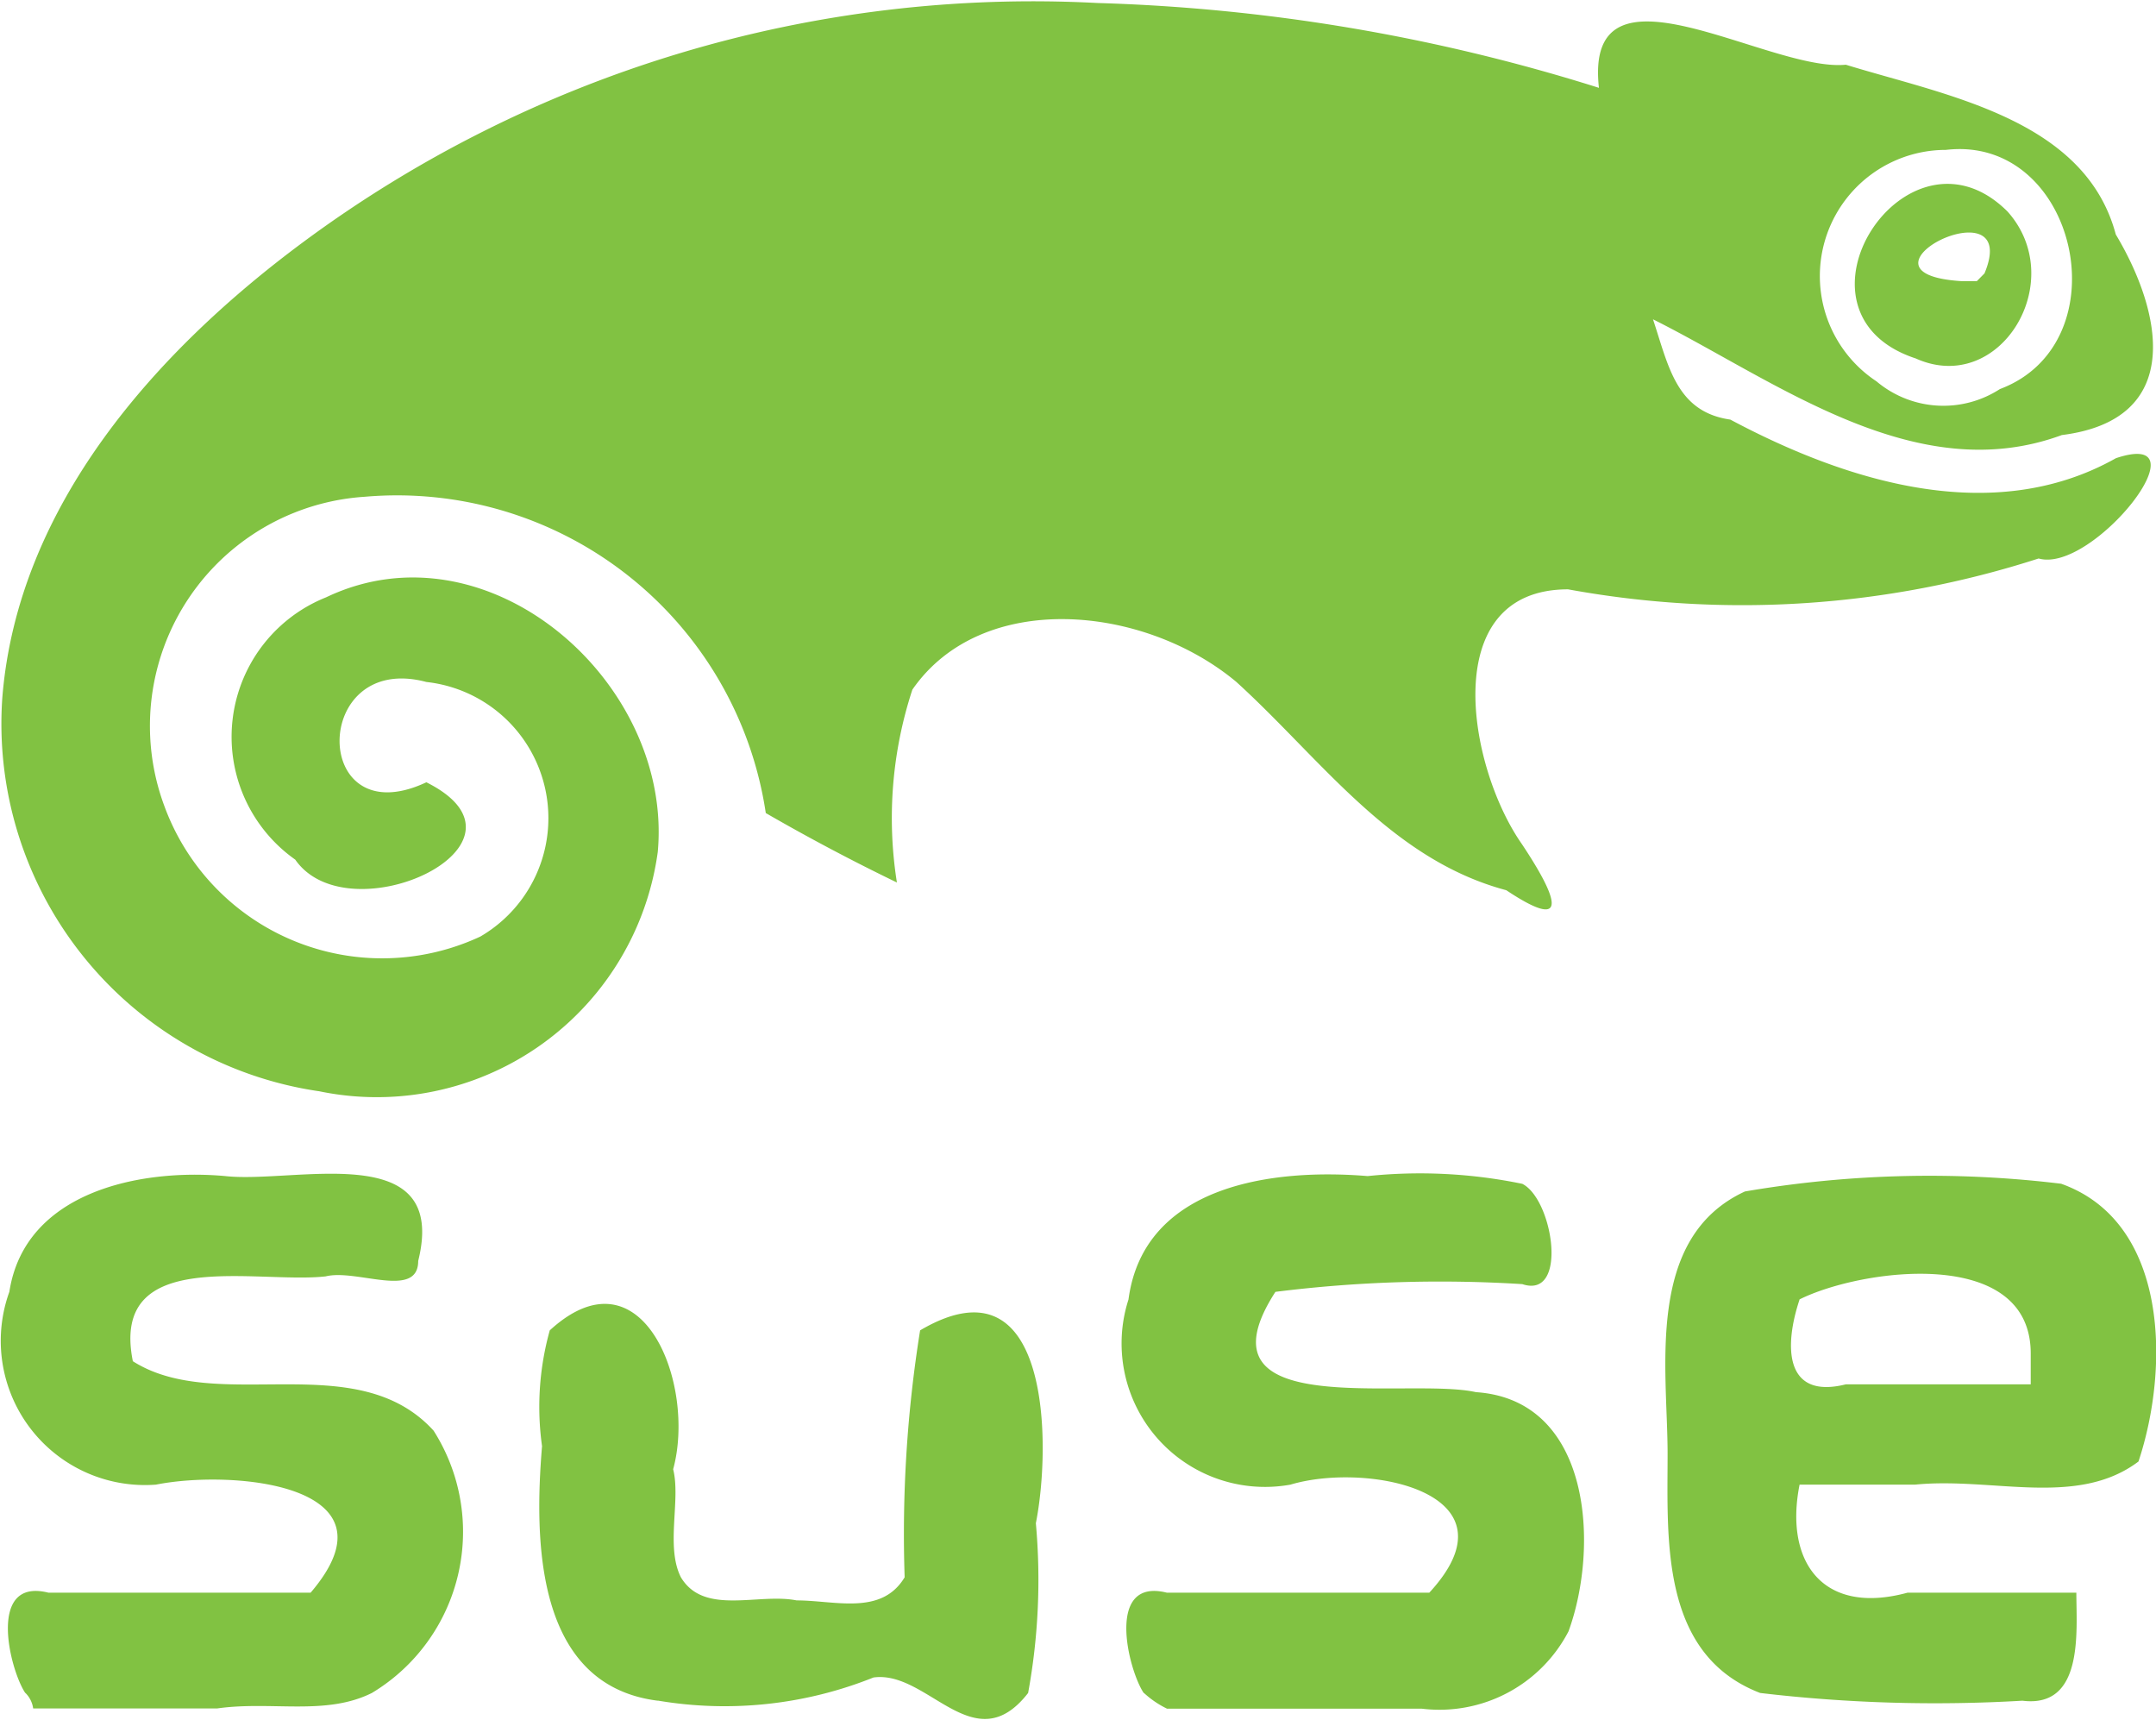 <svg xmlns="http://www.w3.org/2000/svg" xmlns:xlink="http://www.w3.org/1999/xlink" class="icon" viewBox="0 0 1284 1024" width="160.5" height="128"><path d="M189.701 649.703a221.173 221.173 0 0 1-188.32-234.274c9.211-114.834 92.113-206.742 179.108-271.221A730.25 730.25 0 0 1 653.643 1.791a1099.316 1099.316 0 0 1 298.599 50.509c-9.211-82.697 101.068-9.211 147.022-13.766 59.72 18.371 142.417 32.137 160.788 101.068 27.583 46.056 41.348 110.228-32.137 119.44-87.303 32.137-169.948-32.137-243.485-68.931 9.211 27.583 13.766 55.114 46.056 59.72 68.931 36.743 156.183 64.325 229.668 22.977 55.114-18.371-13.766 68.931-46.056 59.72a574.631 574.631 0 0 1-280.228 18.371c-78.091 0-59.72 105.674-27.583 151.577 18.371 27.583 32.137 55.114-9.211 27.583-68.931-18.371-110.228-78.091-160.788-124.045-55.114-46.056-151.577-55.114-192.925 4.606a244.969 244.969 0 0 0-9.211 114.834 1206.576 1206.576 0 0 1-78.091-41.348 222.043 222.043 0 0 0-238.879-188.32A136.736 136.736 0 0 0 97.742 479.55a138.169 138.169 0 0 0 188.32 78.091 81.571 81.571 0 0 0-32.137-151.577c-68.931-18.371-68.931 92.113 0 59.72 73.486 36.743-46.056 92.113-78.091 46.056a89.452 89.452 0 0 1 18.371-156.183c96.463-46.056 206.742 50.509 197.531 151.577a168.874 168.874 0 0 1-202.137 142.417z m1001.318-418.039c73.486-27.583 46.056-151.577-32.137-142.417a75.123 75.123 0 0 0-41.348 137.811 61.869 61.869 0 0 0 73.486 4.606z m-50.509-18.371c-82.697-27.583-4.606-147.022 55.114-87.303 36.896 41.348-4.606 110.28-55.012 87.303z m41.348-50.509c22.977-55.114-87.303 0-13.766 4.606h9.211zM391.736 1012.628c-73.486-9.211-73.486-96.463-68.931-151.577a169.283 169.283 0 0 1 4.606-68.931c55.114-50.509 87.303 32.137 73.486 82.697 4.606 18.371-4.606 46.056 4.606 64.325 13.766 22.977 46.056 9.211 68.931 13.766 22.977 0 50.509 9.211 64.325-13.766a766.123 766.123 0 0 1 9.211-147.022c78.091-46.056 78.091 68.931 68.931 114.834a373.569 373.569 0 0 1-4.606 101.068c-32.137 41.348-59.72-13.766-92.113-9.211a238.317 238.317 0 0 1-128.344 13.766z m-376.691-4.606c-9.211-13.766-22.977-68.931 13.766-59.72h156.183c55.114-64.325-46.056-73.486-92.113-64.325A85.87 85.87 0 0 1 5.578 769.143c9.211-59.72 78.091-73.486 128.651-68.88 41.348 4.606 133.052-22.977 114.834 50.509 0 22.977-36.743 4.606-55.114 9.211-41.348 4.606-128.651-18.371-114.834 50.509 50.509 32.137 133.052-9.211 179.108 41.348a112.02 112.02 0 0 1-36.743 156.183c-27.583 13.766-59.72 4.606-92.113 9.211H19.753a16.017 16.017 0 0 0-4.606-9.211z m666.079 0c-9.211-13.766-22.977-68.931 13.766-59.72h156.336c55.114-59.72-36.743-78.091-82.697-64.325a85.409 85.409 0 0 1-96.463-110.228c9.211-68.931 87.303-78.091 142.417-73.486a301.311 301.311 0 0 1 92.113 4.606c18.371 9.211 27.583 68.931 0 59.72a787.002 787.002 0 0 0-147.022 4.606c-50.509 78.091 78.091 50.509 119.44 59.72 68.931 4.606 73.486 92.113 55.114 142.417a86.637 86.637 0 0 1-87.303 46.056h-151.782a56.854 56.854 0 0 1-13.766-9.365z m459.387-124.045c46.056-4.606 96.463 13.766 133.052-13.766 18.371-55.114 18.371-142.417-46.056-165.394a651.136 651.136 0 0 0-188.32 4.606c-59.72 27.583-46.056 105.674-46.056 156.183s-4.606 119.44 55.114 142.417a887.917 887.917 0 0 0 156.183 4.606c36.743 4.606 32.137-41.348 32.137-64.325H1136.059c-50.509 13.766-73.486-18.371-64.325-64.325h68.931zM1071.58 773.748c36.743-18.371 137.811-32.137 137.811 32.137v18.371h-110.075c-36.794 9.211-36.794-22.977-27.583-50.509z" fill="#81C242"></path></svg>